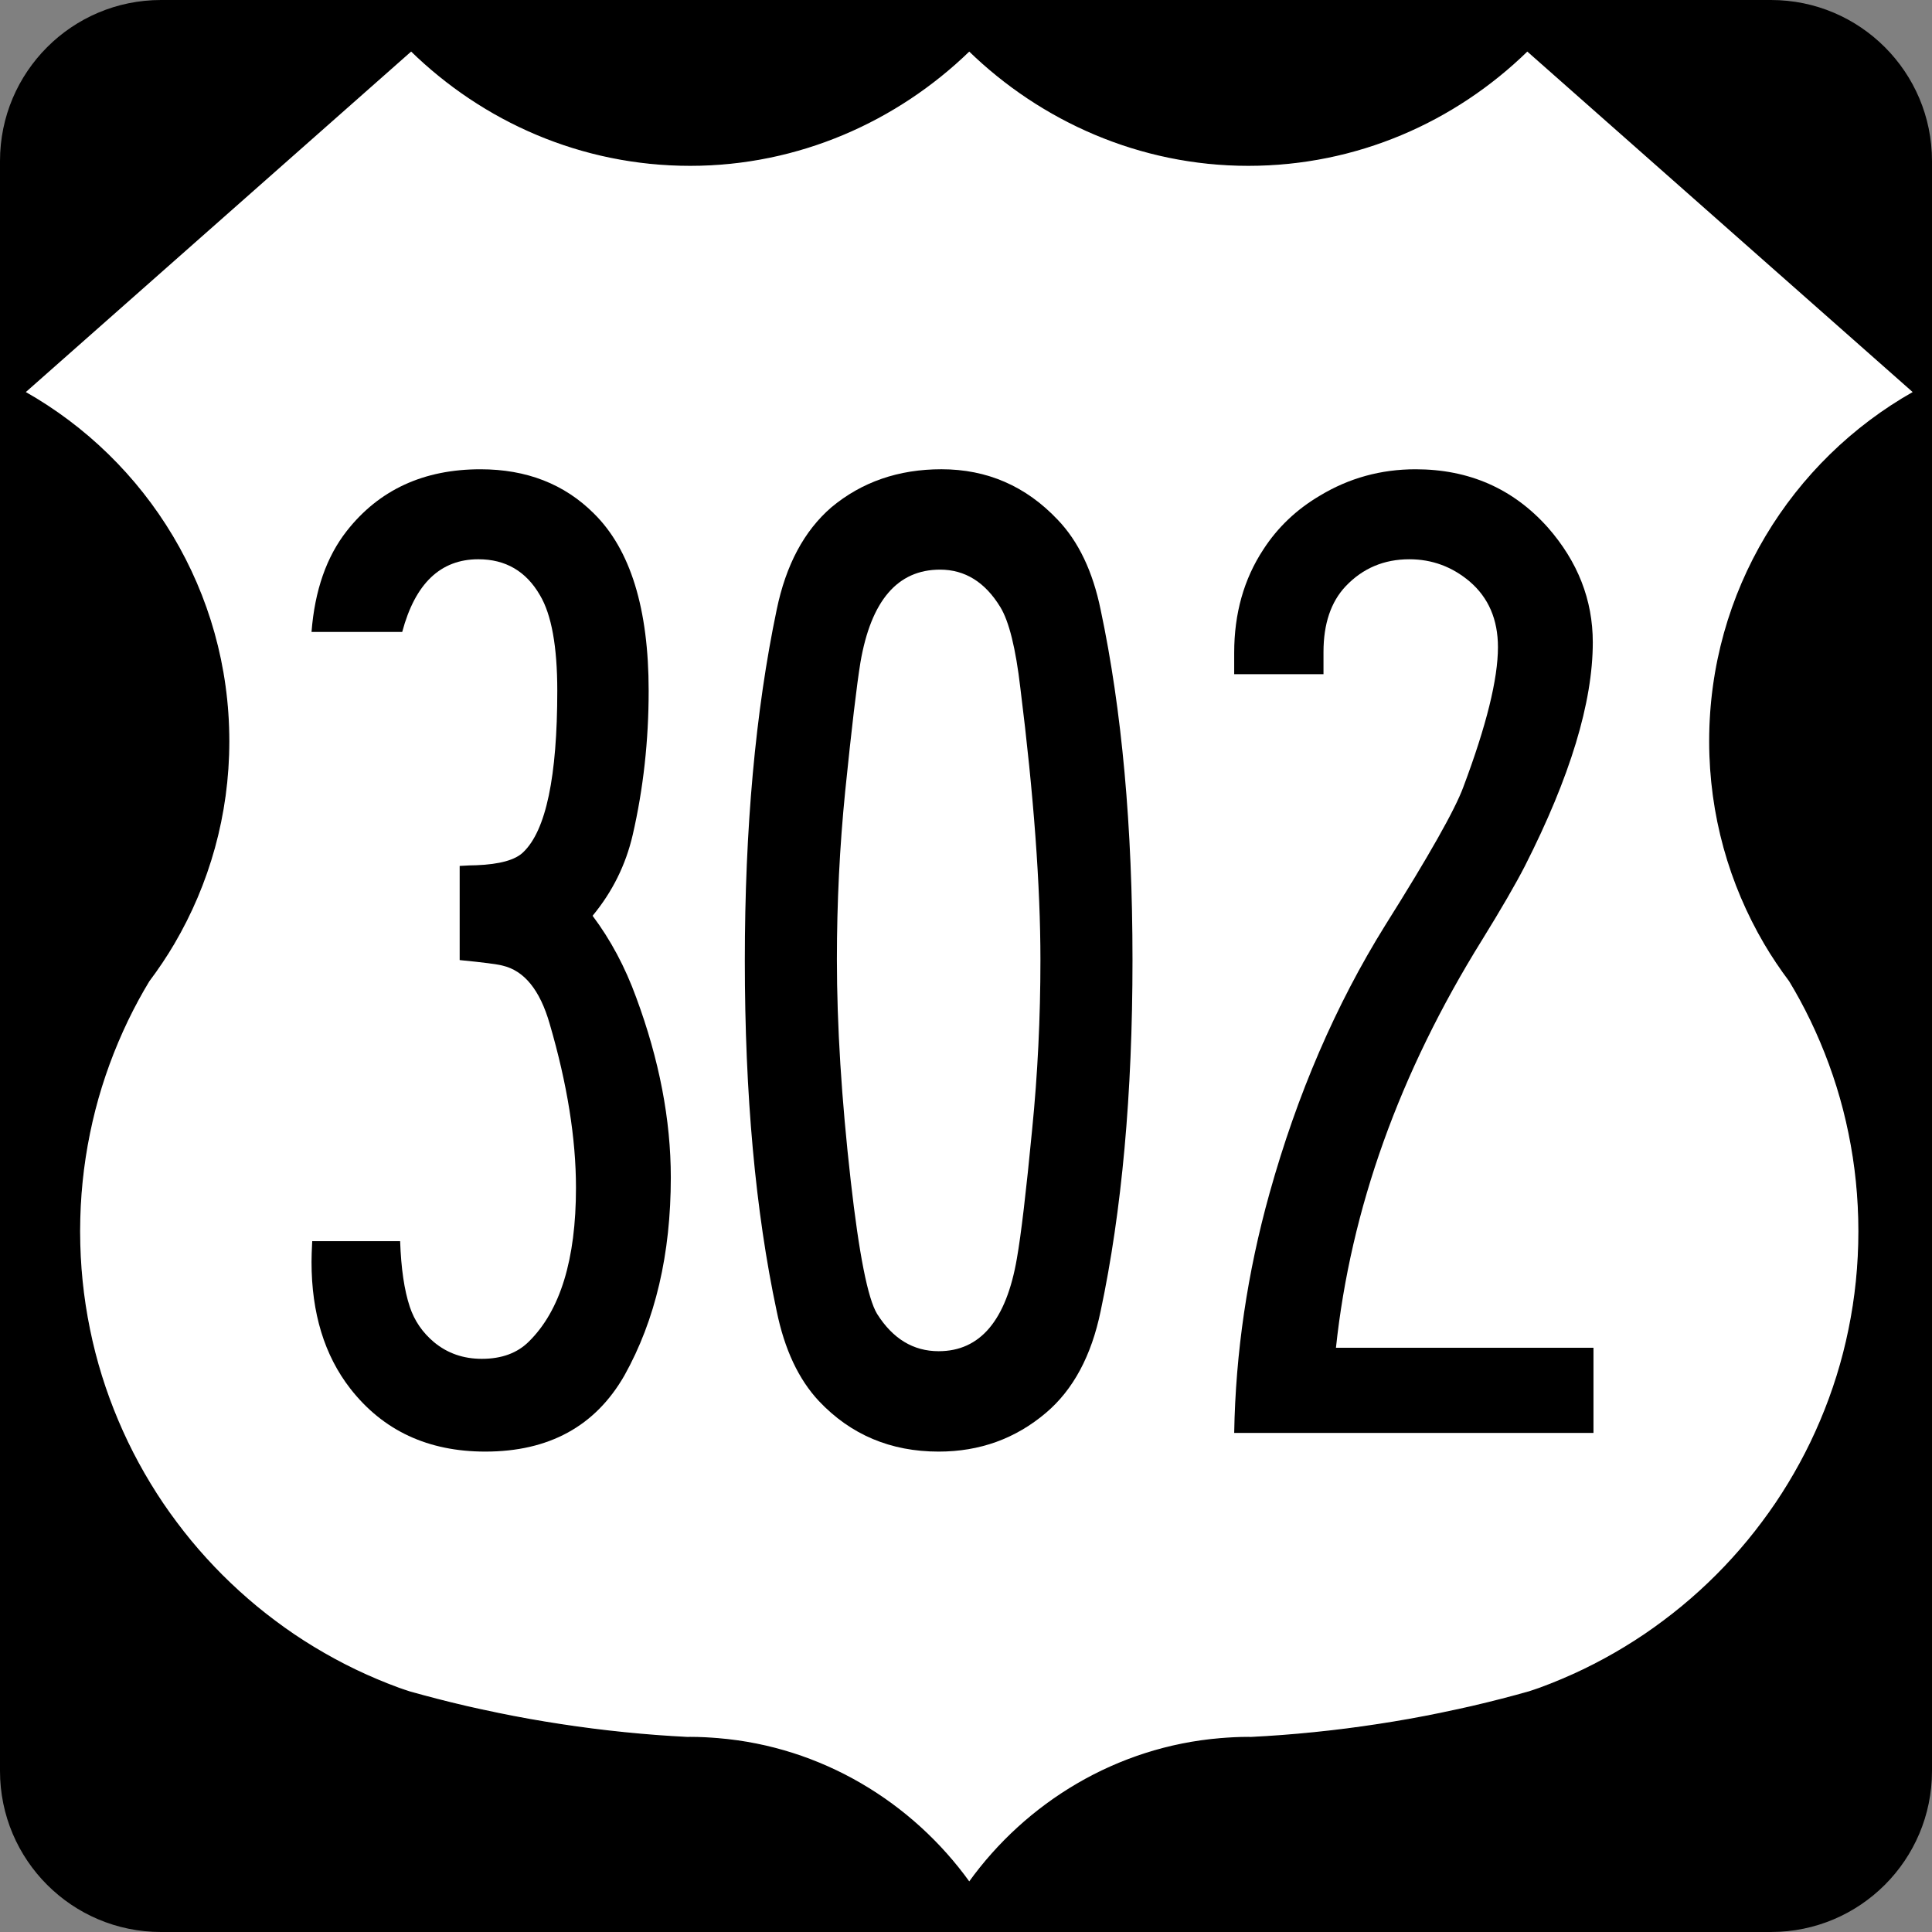 <?xml version="1.0" encoding="UTF-8" standalone="no"?>
<!-- Created with Inkscape (http://www.inkscape.org/) -->

<svg
   xmlns:dc="http://purl.org/dc/elements/1.1/"
   xmlns:cc="http://creativecommons.org/ns#"
   xmlns:rdf="http://www.w3.org/1999/02/22-rdf-syntax-ns#"
   xmlns:svg="http://www.w3.org/2000/svg"
   xmlns="http://www.w3.org/2000/svg"
   xmlns:inkscape="http://www.inkscape.org/namespaces/inkscape"
   version="1.1"
   width="600"
   height="600"
   id="svg2997">
  <rect width="100%" height="100%" fill="#808080" stroke="none"/>
  <defs
     id="defs19" />
  <g
     transform="translate(-88.571,-155.22)"
     id="g3057">
    <g
       transform="translate(88.571,155.22)"
       id="g4097">
      <path
         d="M 0,50 C 0,22.386 22.385,0 50,0 h 500 c 27.614,0 50,22.386 50,50 v 500 c 0,27.615 -22.386,50 -50,50 H 50 C 22.385,600 0,577.62 0,550 V 50 z"
         inkscape:connector-curvature="0"
         id="path4099" />
      <path
         d="M 300,300"
         inkscape:connector-curvature="0"
         id="path4101" />
    </g>
    <g
       id="g3051">
      <g
         transform="matrix(0.395,0,0,0.395,-753.67,260.87)"
         id="g3783-5-2">
        <path
           d="M 2455.5,-227.53 2151.8,40.85 c 95.691,54.056 160.31,156.69 160.31,274.44 0,58.027 -15.751,112.35 -43.125,159.03 -6.001,10.234 -12.637,20.046 -19.719,29.5 -2.861,4.759 -5.656,9.578 -8.312,14.469 -2.944,5.42 -5.752,10.895 -8.438,16.469 -2.686,5.574 -5.237,11.249 -7.656,16.969 -2.419,5.72 -4.699,11.485 -6.844,17.344 -2.145,5.858 -4.169,11.793 -6.031,17.781 -1.863,5.989 -3.584,12.045 -5.156,18.156 -1.572,6.111 -2.976,12.275 -4.25,18.5 -1.274,6.225 -2.408,12.513 -3.375,18.844 -0.967,6.331 -1.784,12.727 -2.438,19.156 -0.653,6.429 -1.138,12.887 -1.469,19.406 -0.331,6.519 -0.5,13.086 -0.5,19.688 0,6.601 0.17,13.168 0.5,19.688 0.331,6.519 0.816,12.977 1.469,19.406 0.653,6.429 1.47,12.825 2.438,19.156 0.967,6.331 2.101,12.619 3.375,18.844 1.274,6.225 2.678,12.389 4.25,18.5 1.572,6.111 3.294,12.168 5.156,18.156 1.863,5.989 3.886,11.923 6.031,17.781 2.145,5.859 4.424,11.624 6.844,17.344 2.419,5.72 4.97,11.394 7.656,16.969 2.686,5.574 5.493,11.049 8.438,16.469 2.944,5.42 6.024,10.773 9.219,16.031 3.195,5.257 6.501,10.444 9.938,15.531 3.437,5.087 7.016,10.059 10.688,14.969 3.671,4.909 7.446,9.746 11.344,14.469 3.898,4.723 7.915,9.347 12.031,13.875 4.116,4.529 8.33,8.955 12.656,13.281 4.326,4.326 8.753,8.54 13.281,12.656 4.529,4.116 9.152,8.134 13.875,12.031 4.723,3.898 9.56,7.673 14.469,11.344 4.909,3.671 9.882,7.251 14.969,10.688 5.087,3.437 10.274,6.743 15.531,9.938 5.258,3.195 10.612,6.274 16.031,9.219 5.42,2.944 10.895,5.752 16.469,8.437 5.574,2.686 11.249,5.237 16.969,7.656 5.72,2.419 11.485,4.699 17.344,6.844 2.8,1.025 5.67,1.914 8.5,2.875 6.995,1.961 14.006,3.872 21.062,5.688 7.998,2.057 16.02,4.042 24.094,5.906 6.83,1.577 13.708,3.036 20.594,4.469 1.254,0.261 2.495,0.556 3.75,0.812 8.147,1.668 16.313,3.251 24.531,4.719 8.218,1.468 16.495,2.827 24.781,4.094 8.286,1.266 16.586,2.438 24.938,3.5 8.352,1.061 16.742,2.02 25.156,2.875 8.415,0.854 16.869,1.605 25.344,2.25 8.132,0.618 16.283,1.108 24.469,1.531 0.649,0 1.287,-0.062 1.938,-0.062 7.395,0 14.692,0.4 21.938,1 81.289,6.734 152.44,50.344 197.44,112.94 44.998,-62.594 116.15,-106.2 197.44,-112.94 7.245,-0.6 14.542,-1 21.938,-1 0.65,0 1.288,0.062 1.938,0.062 8.185,-0.423 16.336,-0.913 24.469,-1.531 8.475,-0.645 16.929,-1.396 25.344,-2.25 8.415,-0.855 16.804,-1.814 25.156,-2.875 8.352,-1.062 16.651,-2.235 24.938,-3.5 8.286,-1.267 16.563,-2.626 24.781,-4.094 8.218,-1.468 16.384,-3.051 24.531,-4.719 1.255,-0.256 2.496,-0.552 3.75,-0.812 6.886,-1.433 13.764,-2.892 20.594,-4.469 8.074,-1.864 16.096,-3.849 24.094,-5.906 7.056,-1.816 14.067,-3.727 21.062,-5.688 2.83,-0.961 5.7,-1.85 8.5,-2.875 5.859,-2.145 11.624,-4.424 17.344,-6.844 5.72,-2.419 11.395,-4.97 16.969,-7.656 5.574,-2.686 11.049,-5.494 16.469,-8.437 5.42,-2.945 10.774,-6.024 16.031,-9.219 5.257,-3.195 10.444,-6.501 15.531,-9.938 5.087,-3.437 10.06,-7.016 14.969,-10.688 4.909,-3.671 9.746,-7.446 14.469,-11.344 4.723,-3.897 9.347,-7.915 13.875,-12.031 4.529,-4.116 8.955,-8.33 13.281,-12.656 4.326,-4.327 8.54,-8.753 12.656,-13.281 4.116,-4.529 8.134,-9.152 12.031,-13.875 3.898,-4.723 7.673,-9.56 11.344,-14.469 3.671,-4.91 7.251,-9.882 10.688,-14.969 3.437,-5.087 6.743,-10.274 9.938,-15.531 3.195,-5.258 6.274,-10.612 9.219,-16.031 2.944,-5.42 5.752,-10.895 8.437,-16.469 2.686,-5.574 5.237,-11.249 7.656,-16.969 2.419,-5.72 4.699,-11.485 6.844,-17.344 2.145,-5.858 4.169,-11.793 6.031,-17.781 1.863,-5.989 3.584,-12.046 5.156,-18.156 1.572,-6.111 2.976,-12.275 4.25,-18.5 1.274,-6.225 2.408,-12.513 3.375,-18.844 0.967,-6.331 1.784,-12.727 2.437,-19.156 0.653,-6.429 1.138,-12.887 1.469,-19.406 0.331,-6.519 0.5,-13.086 0.5,-19.688 0,-6.602 -0.17,-13.168 -0.5,-19.688 -0.331,-6.519 -0.816,-12.977 -1.469,-19.406 -0.653,-6.429 -1.47,-12.825 -2.437,-19.156 -0.967,-6.331 -2.101,-12.619 -3.375,-18.844 -1.274,-6.225 -2.678,-12.389 -4.25,-18.5 -1.573,-6.111 -3.294,-12.168 -5.156,-18.156 -1.863,-5.989 -3.886,-11.923 -6.031,-17.781 -2.145,-5.858 -4.424,-11.624 -6.844,-17.344 -2.419,-5.72 -4.97,-11.395 -7.656,-16.969 -2.686,-5.574 -5.493,-11.049 -8.437,-16.469 -2.657,-4.891 -5.452,-9.71 -8.313,-14.469 -7.082,-9.454 -13.718,-19.266 -19.719,-29.5 -27.374,-46.682 -43.125,-101 -43.125,-159.03 0,-117.74 64.621,-220.38 160.31,-274.44 l -303.75,-268.38 c -56.769,55.377 -133.8,90 -219.38,90 -85.284,0 -162.66,-34.95 -219.38,-90 -56.718,55.05 -134.09,90 -219.38,90 -85.57,0 -162.61,-34.623 -219.38,-90 z m 438.75,140.62 c 9.315,0 16.875,7.56 16.875,16.875 0,9.315 -7.56,16.875 -16.875,16.875 -9.315,0 -16.875,-7.56 -16.875,-16.875 0,-9.315 7.56,-16.875 16.875,-16.875 z m 0,1080 c 9.315,0 16.875,7.56 16.875,16.875 0,9.315 -7.56,16.875 -16.875,16.875 -9.315,0 -16.875,-7.56 -16.875,-16.875 0,-9.315 7.56,-16.875 16.875,-16.875 z"
           inkscape:connector-curvature="0"
           id="path2939-8-9"
           style="fill:#ffffff;stroke:#000000;stroke-width:0.9;stroke-miterlimit:4;stroke-dasharray:none" />
      </g>
      <rect
         width="36.103"
         height="33.429"
         rx="37.5"
         ry="33.429"
         x="369.06"
         y="217.97"
         id="rect3047"
         style="fill:#ffffff;fill-rule:nonzero" />
      <rect
         width="29.418"
         height="26.743"
         rx="16.5"
         ry="13.929"
         x="371.73"
         y="645.86"
         id="rect3049"
         style="fill:#ffffff;fill-rule:nonzero" />
    </g>
  </g>
  <g
     id="routenum"
     style="font-size:440.3px;font-style:normal;font-variant:normal;font-weight:normal;font-stretch:normal;text-align:center;line-height:125%;writing-mode:lr-tb;text-anchor:middle;fill:#000000;font-family:Roadgeek 2005 Series B">
    <path
       d="M 124.91,196.26 H 96.746 c 1.003,-12.899 4.658,-23.362 10.965,-31.389 10.033,-12.756 23.864,-19.134 41.493,-19.134 14.333,3e-4 26.085,4.587 35.258,13.759 11.323,11.18 16.984,29.526 16.984,55.037 -1.1e-4,15.48 -1.648,30.385 -4.945,44.718 -2.15,9.316 -6.306,17.701 -12.469,25.154 5.59,7.453 10.104,15.909 13.544,25.369 7.166,19.349 10.749,37.982 10.75,55.897 -1.2e-4,23.792 -4.802,44.288 -14.404,61.487 -9.03,15.766 -23.434,23.649 -43.213,23.649 -17.773,-1e-5 -31.747,-6.521 -41.923,-19.564 -8.026,-10.32 -12.039,-23.434 -12.039,-39.343 -5e-6,-1.577 0.072,-3.726 0.215,-6.45 h 27.304 c 0.287,8.456 1.29,15.264 3.01,20.424 1.433,4.3 3.941,7.955 7.525,10.964 4.156,3.44 9.101,5.16 14.834,5.16 6.163,3e-5 11.036,-1.792 14.619,-5.375 9.746,-9.603 14.619,-25.512 14.619,-47.728 -9e-5,-15.336 -2.723,-32.32 -8.17,-50.953 -3.01,-10.463 -7.883,-16.482 -14.619,-18.059 -1.577,-0.43 -6.02,-1.003 -13.329,-1.72 v -29.239 c 2.293,-0.143 4.013,-0.215 5.16,-0.215 7.31,-0.286 12.183,-1.648 14.619,-4.085 7.023,-6.736 10.534,-23.434 10.535,-50.093 -8e-5,-13.759 -1.792,-23.649 -5.375,-29.669 -4.3,-7.453 -10.678,-11.179 -19.134,-11.179 -11.753,2.7e-4 -19.636,7.525 -23.649,22.574"
       inkscape:connector-curvature="0"
       id="path2993" />
    <path
       d="m 292.37,145.73 c 14.189,3e-4 26.229,5.232 36.118,15.694 6.45,6.737 10.893,16.053 13.329,27.949 6.593,31.102 9.889,67.364 9.89,108.79 -1.4e-4,41.565 -3.297,77.898 -9.89,109 -2.867,13.903 -8.528,24.437 -16.984,31.604 -9.46,8.026 -20.568,12.039 -33.323,12.039 -14.906,-10e-6 -27.304,-5.231 -37.193,-15.694 -6.306,-6.736 -10.678,-16.053 -13.114,-27.949 -6.593,-30.959 -9.89,-67.22 -9.89,-108.79 -2e-5,-41.135 3.296,-77.468 9.89,-109 2.866,-13.902 8.528,-24.509 16.984,-31.819 9.46,-7.883 20.854,-11.824 34.183,-11.824 m -0.43,31.174 c -13.186,2.7e-4 -21.427,9.603 -24.724,28.809 -1.147,7.023 -2.723,20.353 -4.73,39.988 -1.72,17.199 -2.58,34.614 -2.58,52.243 -5e-5,20.496 1.433,43.428 4.3,68.797 2.58,22.789 5.303,36.548 8.17,41.278 4.873,7.74 11.251,11.61 19.134,11.609 12.899,3e-5 20.997,-9.603 24.294,-28.809 1.29,-7.31 2.866,-20.639 4.73,-39.988 1.72,-17.199 2.58,-34.757 2.58,-52.673 -1.1e-4,-23.075 -2.078,-51.239 -6.235,-84.491 -1.433,-12.326 -3.512,-20.71 -6.235,-25.154 -4.73,-7.739 -10.965,-11.609 -18.704,-11.609"
       inkscape:connector-curvature="0"
       id="path2995" />
    <path
       d="m 494.87,418.56 v 26.444 H 383.29 c 0.43,-24.939 4.085,-49.734 10.964,-74.387 8.6,-30.815 20.567,-58.549 35.903,-83.201 13.616,-21.642 21.714,-35.975 24.294,-42.998 7.166,-19.062 10.749,-33.538 10.75,-43.428 -1e-4,-8.599 -2.938,-15.407 -8.815,-20.424 -5.447,-4.586 -11.681,-6.879 -18.704,-6.88 -7.883,2.7e-4 -14.476,2.795 -19.779,8.385 -4.587,4.873 -6.88,11.681 -6.88,20.424 v 6.88 h -27.734 v -6.665 c -10e-6,-12.183 3.01,-22.86 9.03,-32.034 4.443,-6.879 10.32,-12.469 17.629,-16.769 9.03,-5.446 18.919,-8.169 29.669,-8.17 16.626,3e-4 30.314,6.02 41.063,18.059 9.316,10.606 13.974,22.503 13.974,35.688 -1.3e-4,18.633 -7.023,41.78 -21.069,69.442 -2.867,5.59 -7.31,13.258 -13.329,23.004 -25.656,41.278 -40.777,83.488 -45.363,126.63 h 79.976"
       inkscape:connector-curvature="0"
       id="path2997" />
  </g>
</svg>
